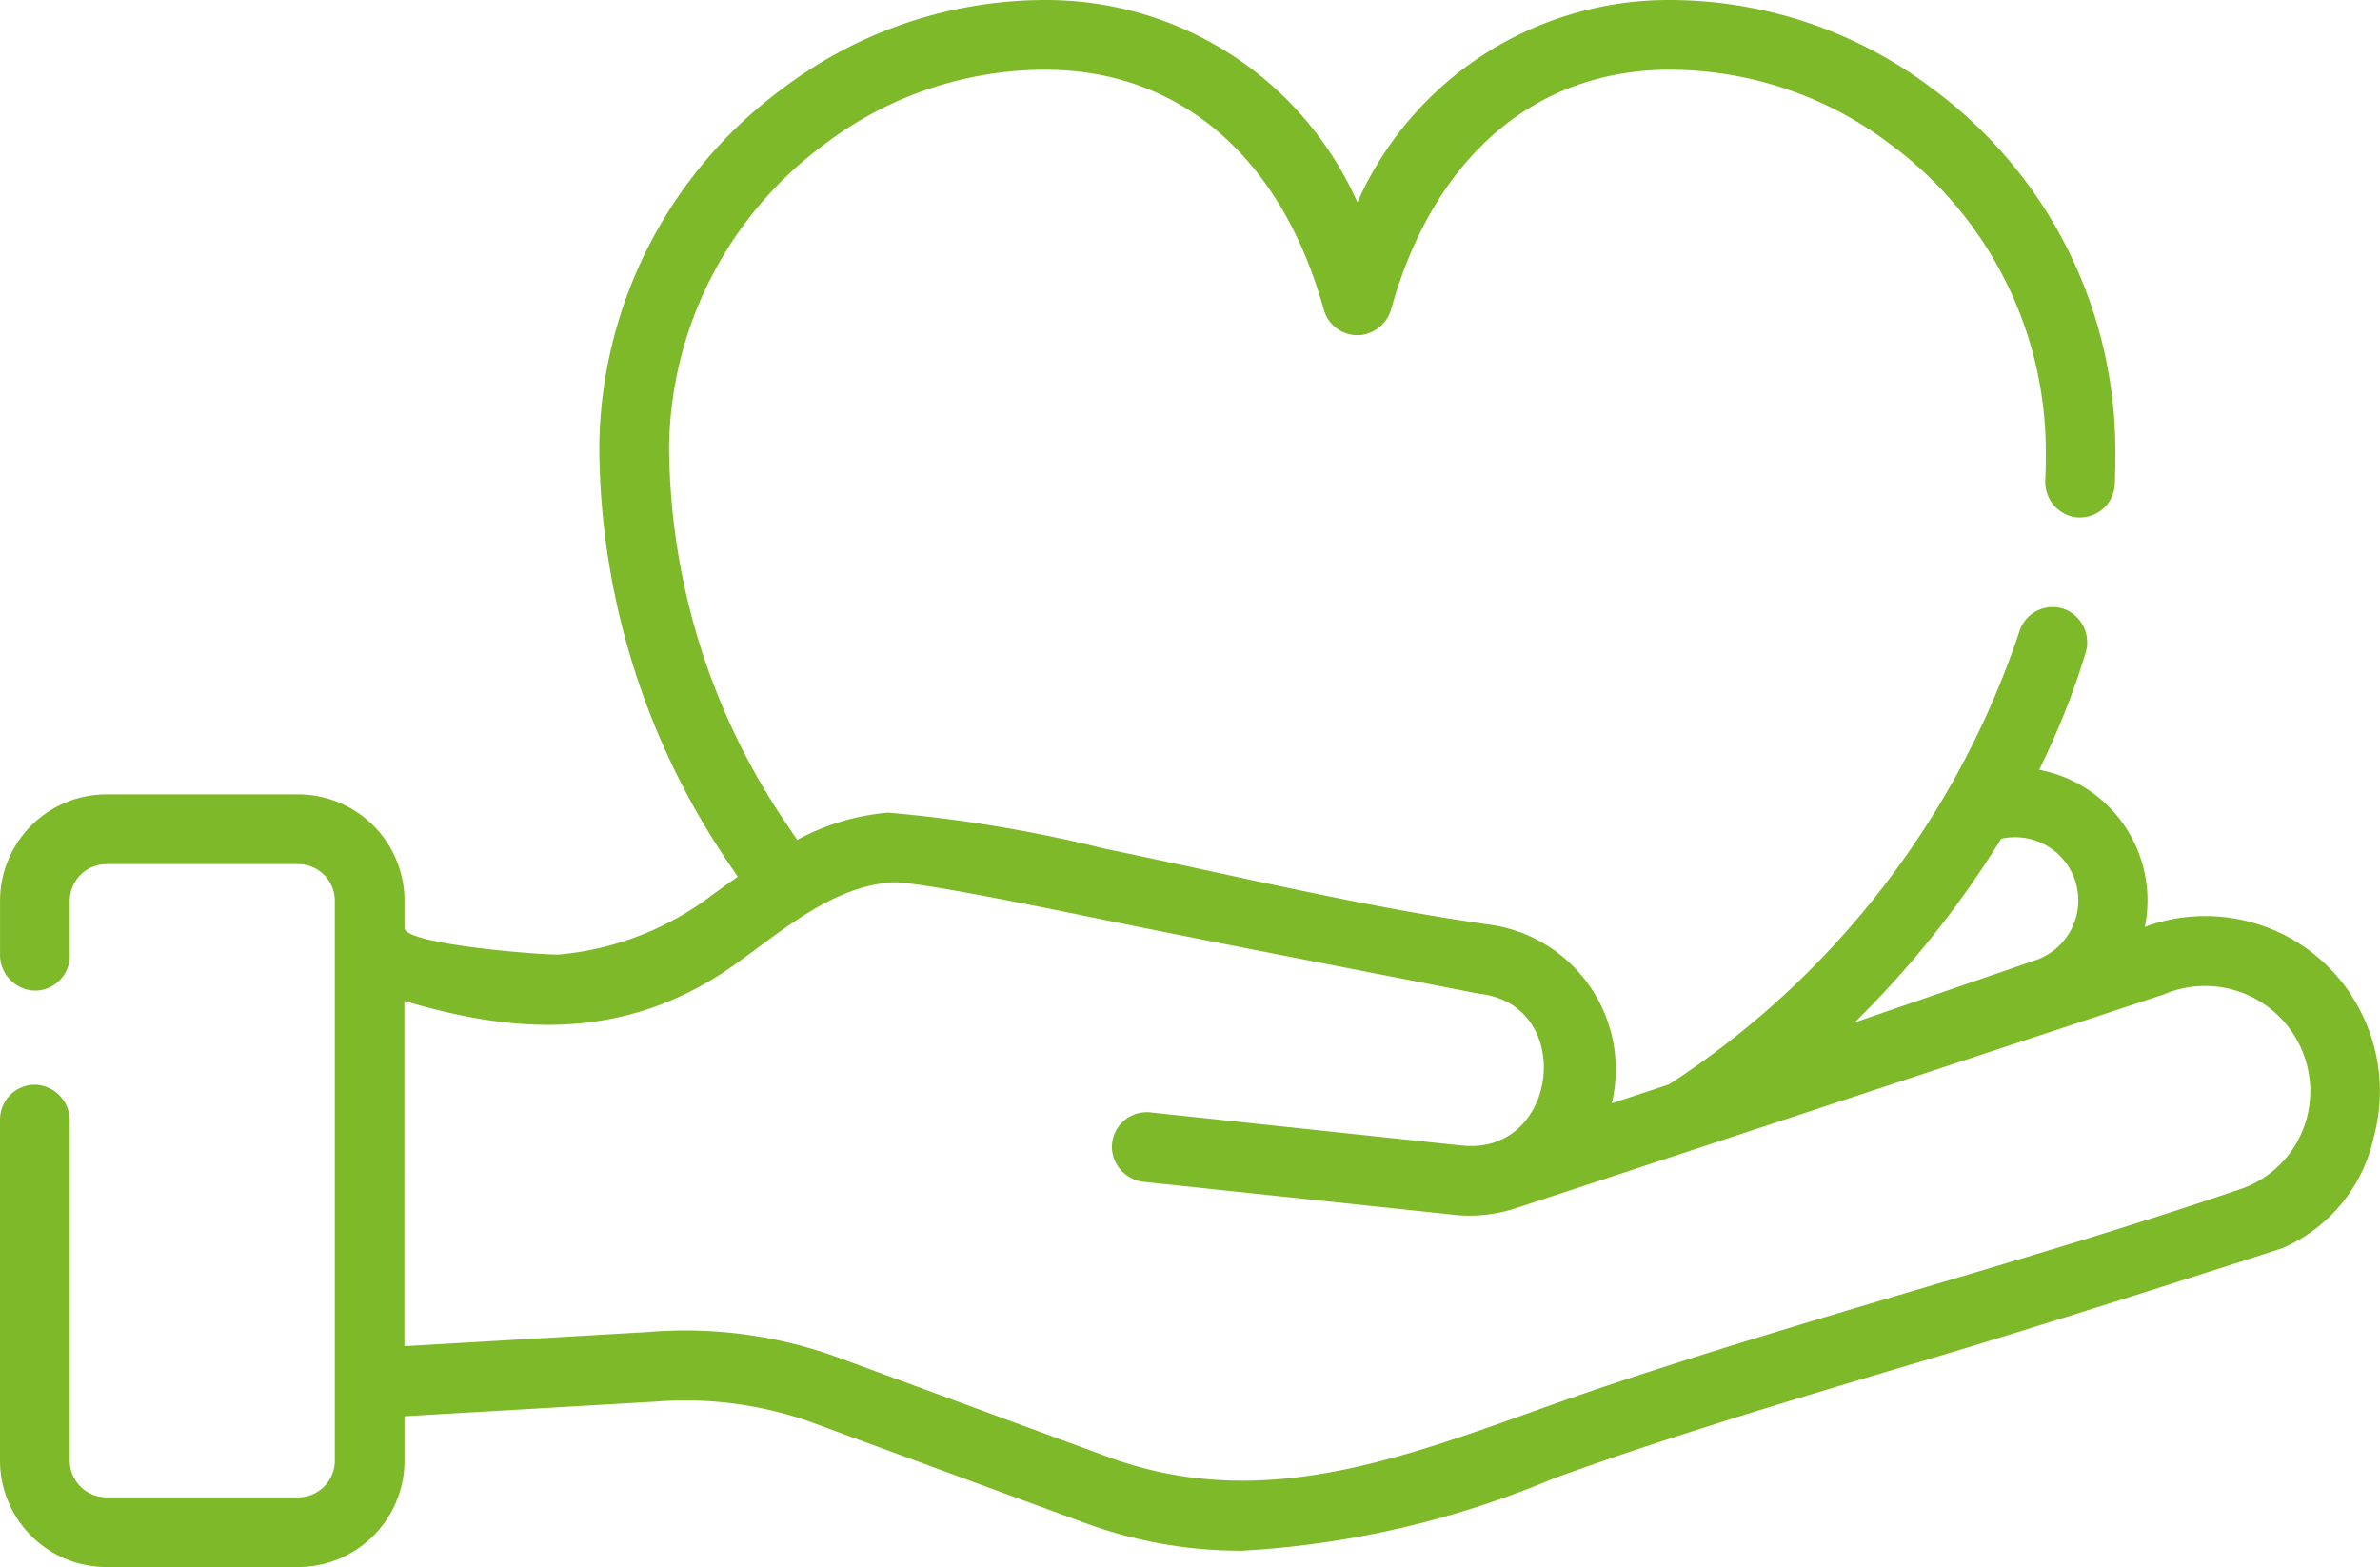 <svg xmlns="http://www.w3.org/2000/svg" width="63.782" height="41.995" viewBox="0 0 63.782 41.995">
  <path id="hand-met-hart-icoon" d="M61.98,30.182a2.753,2.753,0,0,1-1.82,1.891c-2.87.977-5.826,1.854-8.688,2.7-2.755.818-5.6,1.664-8.383,2.6-.64.216-1.28.444-1.9.666-3.8,1.358-7.4,2.64-11.333,1.192l-7.212-2.657a11.945,11.945,0,0,0-5.1-.689l-6.537.38V27.014c2.741.81,5.805,1.19,8.859-.979,1.252-.888,2.612-2.1,4.217-2.2.589-.038,4.015.665,5.307.93,3.45.707,6.915,1.366,10.373,2.047.022,0,.043.008.066.01,2.6.305,2.1,4.41-.55,4.057l-.026,0L31,30a.935.935,0,0,0-1.033.953.957.957,0,0,0,.868.91l8.212.871a3.937,3.937,0,0,0,1.645-.135c.048-.008,17.425-5.746,17.454-5.757a2.82,2.82,0,0,1,3.834,3.341ZM53.8,22.666a1.694,1.694,0,0,1,.882,3.268L49.87,27.59A25.98,25.98,0,0,0,53.8,22.665Zm9.4,4.22a4.672,4.672,0,0,0-5.55-1.858,3.563,3.563,0,0,0-2.835-4.209A20.434,20.434,0,0,0,56.057,17.7a.958.958,0,0,0-.5-1.162.934.934,0,0,0-1.274.585,23.294,23.294,0,0,1-9.386,12.127l-1.533.506A3.916,3.916,0,0,0,40.1,24.97c-3.455-.487-6.915-1.337-10.329-2.038a37.336,37.336,0,0,0-5.8-.965,6.162,6.162,0,0,0-2.436.73q-.129-.186-.253-.373A18.135,18.135,0,0,1,18.1,12.141,10.236,10.236,0,0,1,22.27,4.052a9.789,9.789,0,0,1,5.908-1.994c3.61,0,6.332,2.344,7.468,6.431a.935.935,0,0,0,1.026.675.96.96,0,0,0,.782-.7c1.14-4.071,3.859-6.406,7.46-6.406a9.794,9.794,0,0,1,5.91,1.994,10.23,10.23,0,0,1,4.17,8.09c.005.3,0,.607-.012.908a.957.957,0,0,0,.761.994.935.935,0,0,0,1.1-.875c.016-.35.02-.706.015-1.057a12.066,12.066,0,0,0-4.9-9.546A11.668,11.668,0,0,0,44.915.189a9.123,9.123,0,0,0-8.369,5.423A9.119,9.119,0,0,0,28.179.189a11.667,11.667,0,0,0-7.043,2.378,12.066,12.066,0,0,0-4.906,9.547,19.972,19.972,0,0,0,3.487,11.239c.073.11.148.221.224.332-.232.16-.458.325-.68.484a7.948,7.948,0,0,1-4.11,1.6c-.437.018-4.141-.27-4.141-.712v-.726a2.854,2.854,0,0,0-2.854-2.854H3.023A2.854,2.854,0,0,0,.17,24.331v1.432a.96.96,0,0,0,.906.973.934.934,0,0,0,.963-.934v-1.47a.985.985,0,0,1,.985-.986H8.157a.985.985,0,0,1,.985.985v15a.985.985,0,0,1-.985.986H3.023a.986.986,0,0,1-.985-.986v-9.1a.962.962,0,0,0-.906-.973.935.935,0,0,0-.963.934V39.33a2.854,2.854,0,0,0,2.854,2.854H8.156A2.854,2.854,0,0,0,11.01,39.33V38.143l6.659-.388.025,0a10.049,10.049,0,0,1,4.3.578q3.608,1.332,7.215,2.657a12.1,12.1,0,0,0,4.247.756,25.065,25.065,0,0,0,8.36-1.941c.61-.218,1.243-.444,1.867-.654,2.747-.925,5.58-1.766,8.318-2.58,3.034-.9,9.3-2.916,9.333-2.933a4.2,4.2,0,0,0,2.445-2.957,4.694,4.694,0,0,0-.581-3.793Z" transform="translate(-0.169 -0.189)" fill="#7eb929"/>
</svg>
